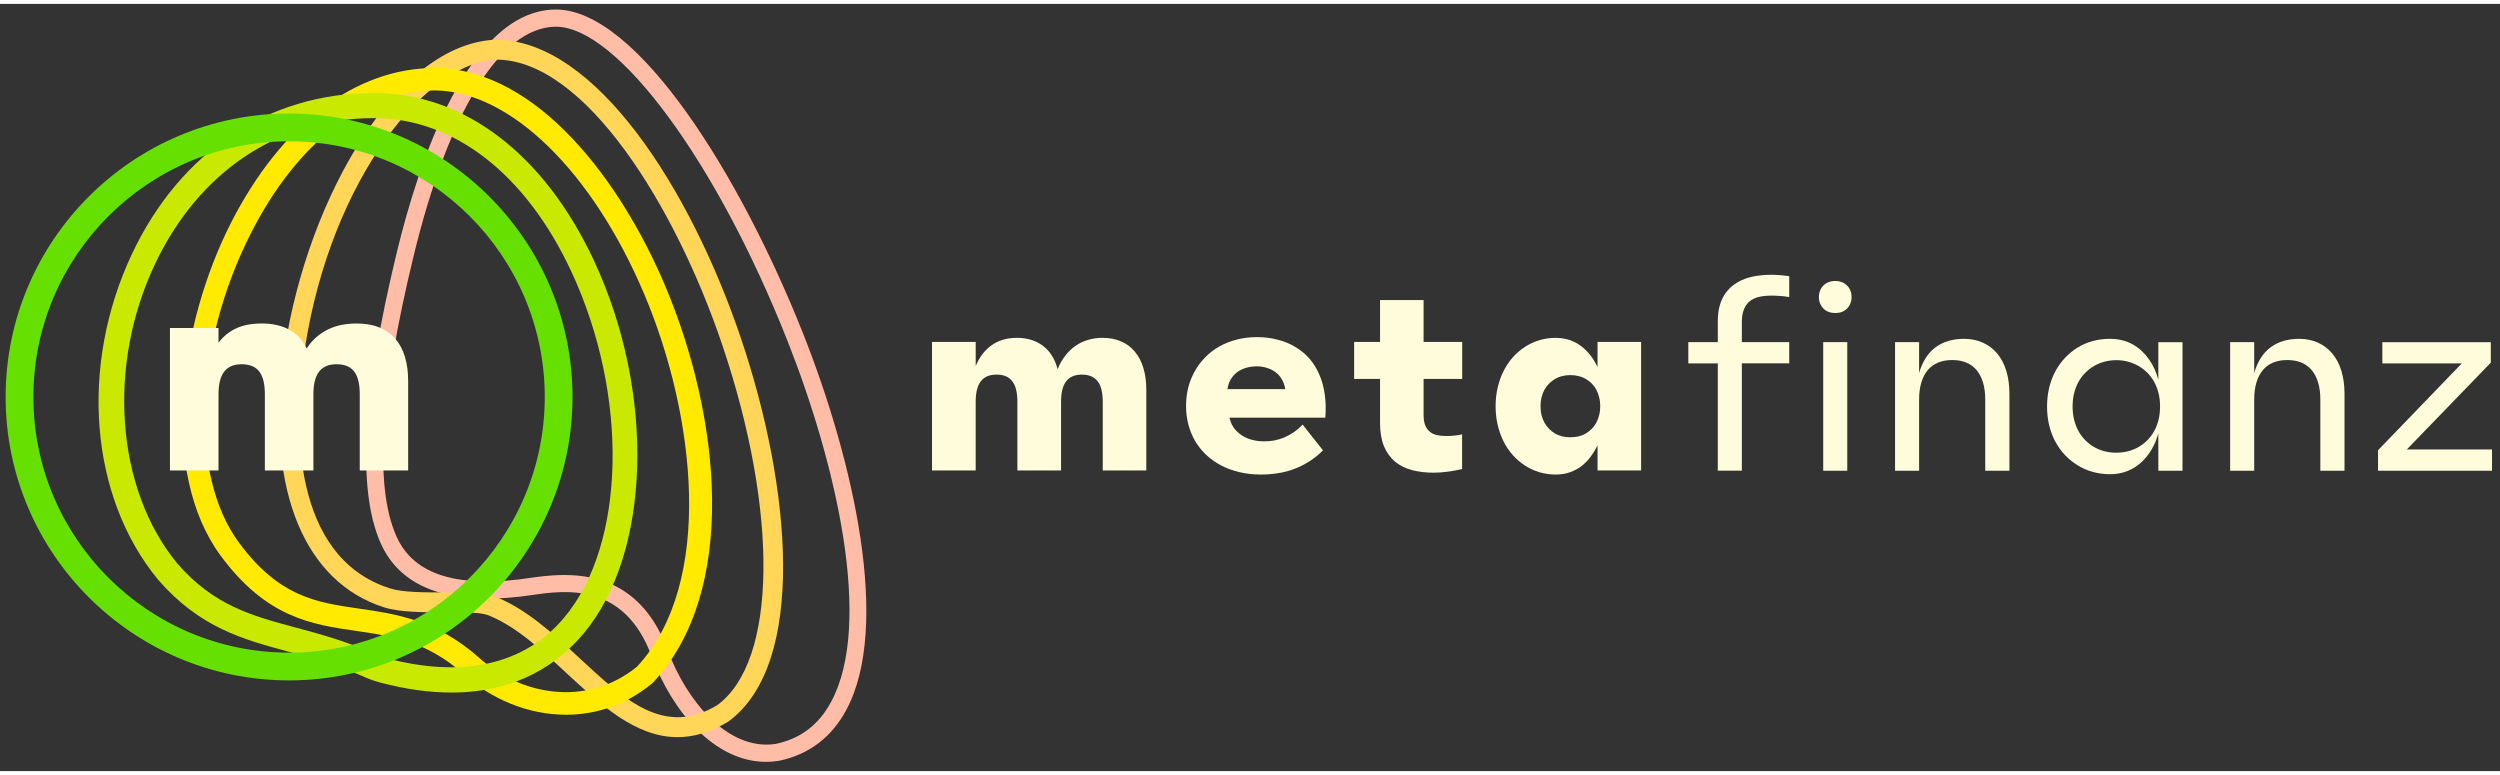 <svg xmlns="http://www.w3.org/2000/svg" viewBox="0 0 189 58" fill="none" width="100px" height="31px">
<rect x="0" y="0" width="189" height="58" fill="#333333" stroke="none"/>
<g clip-path="url(#clip0_14_2)" fill-color-id="-1" stroke-color-id="-1" recolor-fill="true" recolor-stroke="true">
<path d="M129.866 27.176H127.637V25.572H129.866V23.986C129.866 23.539 129.916 23.141 130.015 22.792C130.114 22.444 130.256 22.14 130.439 21.883C130.623 21.625 130.839 21.406 131.087 21.225C131.336 21.045 131.608 20.9 131.903 20.791C132.198 20.682 132.513 20.603 132.845 20.553C133.178 20.503 133.518 20.478 133.867 20.478C134.103 20.478 134.339 20.487 134.576 20.506C134.812 20.525 135.042 20.549 135.266 20.581V22.167C135.154 22.142 135.039 22.124 134.921 22.111C134.803 22.099 134.685 22.088 134.567 22.078C134.449 22.069 134.332 22.063 134.217 22.059C134.102 22.055 133.989 22.054 133.876 22.054C133.677 22.054 133.484 22.067 133.298 22.091C133.111 22.116 132.937 22.155 132.776 22.208C132.614 22.261 132.467 22.337 132.333 22.436C132.199 22.535 132.086 22.657 131.992 22.8C131.899 22.943 131.824 23.114 131.768 23.313C131.712 23.512 131.684 23.748 131.684 24.022V25.571H135.266V27.175H131.684V35.29H129.865L129.866 27.176Z" fill="#FFFCDBFF" fill-color-id="0" stroke-color-id="-1" recolor-fill="true" recolor-stroke="true"/>
<path d="M138.25 23.287C138.098 23.231 137.967 23.149 137.858 23.04C137.749 22.931 137.664 22.804 137.602 22.658C137.54 22.512 137.509 22.349 137.509 22.168C137.509 21.981 137.54 21.813 137.602 21.664C137.664 21.515 137.749 21.388 137.858 21.282C137.967 21.176 138.097 21.094 138.25 21.035C138.402 20.976 138.569 20.946 138.749 20.946C138.929 20.946 139.094 20.975 139.243 21.035C139.392 21.094 139.521 21.177 139.63 21.282C139.739 21.388 139.824 21.515 139.886 21.664C139.948 21.813 139.979 21.981 139.979 22.168C139.979 22.348 139.948 22.512 139.886 22.658C139.824 22.804 139.738 22.932 139.63 23.04C139.521 23.149 139.392 23.231 139.243 23.287C139.094 23.343 138.929 23.371 138.749 23.371C138.569 23.371 138.403 23.343 138.25 23.287ZM137.835 25.572H139.654V35.291H137.835V25.572Z" fill="#FFFCDBFF" fill-color-id="0" stroke-color-id="-1" recolor-fill="true" recolor-stroke="true"/>
<path d="M143.266 25.572H145.085V27.904C145.216 27.456 145.385 27.072 145.593 26.752C145.801 26.432 146.048 26.166 146.335 25.955C146.621 25.744 146.943 25.585 147.3 25.479C147.658 25.374 148.054 25.321 148.489 25.321C149.005 25.321 149.475 25.416 149.897 25.605C150.32 25.795 150.682 26.068 150.984 26.426C151.286 26.784 151.516 27.22 151.674 27.736C151.833 28.252 151.912 28.834 151.912 29.48V35.291H150.084V29.9C150.084 29.421 150.028 28.995 149.916 28.622C149.804 28.249 149.642 27.936 149.431 27.684C149.219 27.432 148.958 27.243 148.648 27.115C148.337 26.987 147.982 26.924 147.585 26.924C147.187 26.924 146.832 26.988 146.521 27.115C146.21 27.243 145.949 27.432 145.738 27.684C145.526 27.936 145.365 28.248 145.253 28.622C145.141 28.995 145.085 29.421 145.085 29.9V35.291H143.266V25.572Z" fill="#FFFCDBFF" fill-color-id="0" stroke-color-id="-1" recolor-fill="true" recolor-stroke="true"/>
<path d="M158.208 35.38C157.797 35.265 157.417 35.099 157.065 34.881C156.714 34.663 156.395 34.404 156.109 34.102C155.823 33.8 155.579 33.46 155.377 33.081C155.175 32.702 155.021 32.29 154.915 31.845C154.809 31.4 154.757 30.93 154.757 30.432C154.757 29.941 154.81 29.473 154.915 29.028C155.021 28.583 155.175 28.171 155.377 27.792C155.579 27.413 155.823 27.071 156.109 26.766C156.395 26.462 156.714 26.201 157.065 25.983C157.416 25.765 157.797 25.6 158.208 25.489C158.618 25.377 159.053 25.321 159.514 25.321C159.844 25.321 160.151 25.357 160.438 25.428C160.724 25.499 160.99 25.604 161.235 25.741C161.48 25.878 161.704 26.041 161.907 26.231C162.109 26.421 162.292 26.63 162.457 26.861C162.622 27.091 162.763 27.336 162.881 27.598C162.999 27.859 163.096 28.13 163.17 28.409V25.574H164.998V35.293H163.17V32.467C163.058 32.884 162.895 33.278 162.68 33.652C162.466 34.025 162.207 34.353 161.906 34.636C161.604 34.919 161.253 35.143 160.852 35.308C160.451 35.473 160.005 35.555 159.513 35.555C159.053 35.552 158.618 35.495 158.208 35.38ZM160.871 33.822C161.154 33.751 161.418 33.645 161.664 33.505C161.91 33.365 162.133 33.194 162.336 32.992C162.538 32.79 162.711 32.56 162.853 32.302C162.996 32.044 163.106 31.758 163.184 31.444C163.261 31.13 163.3 30.793 163.3 30.432C163.3 30.071 163.261 29.736 163.184 29.424C163.106 29.113 162.996 28.829 162.853 28.571C162.71 28.313 162.537 28.083 162.336 27.881C162.134 27.679 161.91 27.508 161.664 27.368C161.418 27.228 161.156 27.121 160.876 27.046C160.596 26.971 160.301 26.934 159.99 26.934C159.685 26.934 159.391 26.971 159.109 27.046C158.826 27.121 158.563 27.228 158.321 27.368C158.079 27.508 157.856 27.679 157.654 27.881C157.452 28.083 157.279 28.313 157.136 28.571C156.993 28.829 156.882 29.114 156.805 29.424C156.727 29.735 156.688 30.071 156.688 30.432C156.688 30.793 156.727 31.13 156.805 31.444C156.882 31.758 156.993 32.044 157.136 32.302C157.279 32.56 157.452 32.79 157.654 32.992C157.856 33.194 158.078 33.365 158.321 33.505C158.563 33.645 158.826 33.751 159.109 33.822C159.392 33.894 159.686 33.93 159.99 33.93C160.294 33.929 160.588 33.894 160.871 33.822Z" fill="#FFFCDBFF" fill-color-id="0" stroke-color-id="-1" recolor-fill="true" recolor-stroke="true"/>
<path d="M168.599 25.572H170.418V27.904C170.549 27.456 170.718 27.072 170.926 26.752C171.134 26.432 171.381 26.166 171.668 25.955C171.954 25.744 172.276 25.585 172.633 25.479C172.991 25.374 173.387 25.321 173.822 25.321C174.338 25.321 174.808 25.416 175.23 25.605C175.653 25.795 176.015 26.068 176.317 26.426C176.619 26.784 176.849 27.22 177.007 27.736C177.166 28.252 177.245 28.834 177.245 29.48V35.291H175.417V29.9C175.417 29.421 175.361 28.995 175.249 28.622C175.137 28.249 174.975 27.936 174.764 27.684C174.552 27.432 174.291 27.243 173.981 27.115C173.67 26.987 173.315 26.924 172.918 26.924C172.52 26.924 172.165 26.988 171.854 27.115C171.543 27.243 171.282 27.432 171.071 27.684C170.859 27.936 170.698 28.248 170.586 28.622C170.474 28.995 170.418 29.421 170.418 29.9V35.291H168.599V25.572Z" fill="#FFFCDBFF" fill-color-id="0" stroke-color-id="-1" recolor-fill="true" recolor-stroke="true"/>
<path d="M179.779 33.743L186.112 27.177H180.105V25.573H188.304V27.121L181.952 33.687H188.397V35.292H179.779V33.743Z" fill="#FFFCDBFF" fill-color-id="0" stroke-color-id="-1" recolor-fill="true" recolor-stroke="true"/>
<path d="M70.46 35.272H73.762V30.077C73.762 29.735 73.793 29.437 73.855 29.182C73.917 28.927 74.01 28.716 74.135 28.548C74.266 28.374 74.43 28.243 74.629 28.156C74.828 28.069 75.064 28.025 75.338 28.025C75.618 28.025 75.857 28.069 76.056 28.156C76.255 28.243 76.417 28.374 76.541 28.548C76.672 28.716 76.765 28.927 76.821 29.182C76.883 29.437 76.914 29.735 76.914 30.077V35.272H80.216V30.077C80.216 29.735 80.247 29.437 80.309 29.182C80.371 28.927 80.464 28.716 80.589 28.548C80.72 28.374 80.884 28.243 81.083 28.156C81.282 28.069 81.518 28.025 81.792 28.025C82.066 28.025 82.302 28.069 82.501 28.156C82.7 28.243 82.865 28.374 82.995 28.548C83.126 28.716 83.219 28.927 83.275 29.182C83.337 29.437 83.368 29.735 83.368 30.077V35.272H86.661V29.181C86.661 28.559 86.586 28.006 86.437 27.521C86.294 27.036 86.079 26.626 85.793 26.29C85.513 25.948 85.168 25.69 84.758 25.516C84.348 25.336 83.875 25.245 83.34 25.245C82.954 25.245 82.591 25.298 82.249 25.404C81.907 25.503 81.593 25.653 81.307 25.852C81.021 26.051 80.763 26.3 80.533 26.598C80.303 26.89 80.11 27.229 79.955 27.615C79.856 27.236 79.716 26.9 79.535 26.608C79.355 26.316 79.134 26.07 78.873 25.871C78.612 25.666 78.313 25.51 77.978 25.405C77.648 25.299 77.285 25.246 76.887 25.246C76.489 25.246 76.128 25.296 75.805 25.395C75.488 25.494 75.199 25.638 74.938 25.824C74.683 26.011 74.456 26.234 74.257 26.496C74.064 26.757 73.899 27.049 73.763 27.373V25.554H70.46V35.272Z" fill="#FFFCDBFF" fill-color-id="0" stroke-color-id="-1" recolor-fill="true" recolor-stroke="true"/>
<path d="M95.307 35.58C95.767 35.58 96.209 35.546 96.632 35.477C97.061 35.409 97.471 35.3 97.863 35.151C98.255 35.002 98.631 34.812 98.992 34.582C99.353 34.352 99.695 34.075 100.018 33.752L98.479 31.803C98.268 32.027 98.044 32.22 97.807 32.381C97.571 32.543 97.328 32.676 97.079 32.782C96.836 32.881 96.588 32.956 96.333 33.006C96.078 33.05 95.823 33.071 95.568 33.071C95.338 33.071 95.12 33.052 94.915 33.015C94.71 32.978 94.517 32.925 94.337 32.856C94.157 32.781 93.989 32.691 93.833 32.586C93.684 32.48 93.547 32.362 93.423 32.232C93.305 32.101 93.205 31.955 93.125 31.794C93.05 31.632 92.991 31.461 92.948 31.281H100.195C100.245 30.647 100.229 30.056 100.148 29.509C100.073 28.962 99.937 28.464 99.738 28.017C99.545 27.563 99.296 27.162 98.992 26.814C98.687 26.466 98.333 26.174 97.929 25.937C97.531 25.694 97.086 25.511 96.595 25.387C96.11 25.256 95.585 25.191 95.019 25.191C94.484 25.191 93.977 25.253 93.499 25.378C93.026 25.496 92.591 25.667 92.193 25.891C91.795 26.115 91.441 26.385 91.13 26.702C90.819 27.013 90.555 27.361 90.337 27.747C90.119 28.133 89.951 28.549 89.833 28.997C89.721 29.445 89.665 29.914 89.665 30.405C89.665 30.89 89.724 31.356 89.842 31.804C89.96 32.252 90.131 32.668 90.355 33.054C90.585 33.44 90.865 33.788 91.194 34.099C91.524 34.404 91.897 34.668 92.313 34.892C92.73 35.11 93.19 35.278 93.693 35.396C94.197 35.518 94.735 35.58 95.307 35.58ZM92.798 29.125C92.823 28.938 92.866 28.767 92.929 28.612C92.997 28.45 93.081 28.307 93.181 28.183C93.28 28.059 93.392 27.947 93.517 27.847C93.648 27.748 93.791 27.667 93.946 27.604C94.101 27.536 94.266 27.486 94.44 27.455C94.614 27.418 94.798 27.399 94.99 27.399C95.276 27.399 95.54 27.439 95.783 27.52C96.032 27.595 96.249 27.703 96.436 27.846C96.629 27.989 96.787 28.169 96.912 28.387C97.036 28.605 97.12 28.85 97.164 29.124L92.798 29.125Z" fill="#FFFCDBFF" fill-color-id="0" stroke-color-id="-1" recolor-fill="true" recolor-stroke="true"/>
<path d="M117.612 35.58C118.016 35.58 118.38 35.521 118.703 35.403C119.033 35.285 119.325 35.126 119.58 34.927C119.841 34.722 120.068 34.485 120.261 34.218C120.46 33.951 120.631 33.668 120.774 33.369V35.272H124.067V25.553H120.774V27.456C120.681 27.257 120.575 27.064 120.457 26.878C120.339 26.691 120.205 26.517 120.056 26.356C119.913 26.188 119.755 26.039 119.58 25.908C119.412 25.771 119.226 25.653 119.02 25.554C118.821 25.455 118.603 25.38 118.367 25.33C118.131 25.274 117.879 25.246 117.611 25.246C117.182 25.246 116.772 25.305 116.38 25.423C115.988 25.541 115.624 25.709 115.289 25.927C114.953 26.145 114.649 26.406 114.375 26.711C114.102 27.016 113.868 27.361 113.675 27.746C113.482 28.125 113.333 28.542 113.227 28.996C113.122 29.444 113.068 29.916 113.068 30.414C113.068 30.912 113.121 31.387 113.227 31.841C113.333 32.289 113.482 32.705 113.675 33.091C113.868 33.47 114.101 33.812 114.375 34.117C114.649 34.422 114.953 34.683 115.289 34.901C115.625 35.119 115.989 35.287 116.38 35.405C116.773 35.521 117.183 35.58 117.612 35.58ZM118.722 32.763C118.511 32.763 118.305 32.741 118.106 32.698C117.913 32.648 117.733 32.577 117.565 32.483C117.404 32.384 117.254 32.265 117.117 32.129C116.98 31.992 116.862 31.837 116.763 31.663C116.67 31.489 116.595 31.299 116.539 31.094C116.489 30.883 116.464 30.656 116.464 30.413C116.464 30.17 116.489 29.947 116.539 29.741C116.595 29.53 116.67 29.337 116.763 29.163C116.863 28.989 116.981 28.833 117.117 28.697C117.254 28.56 117.403 28.445 117.565 28.352C117.733 28.253 117.913 28.181 118.106 28.137C118.305 28.087 118.51 28.062 118.722 28.062C118.934 28.062 119.136 28.087 119.328 28.137C119.527 28.181 119.71 28.252 119.878 28.352C120.046 28.445 120.198 28.56 120.335 28.697C120.472 28.834 120.587 28.989 120.68 29.163C120.773 29.337 120.845 29.53 120.895 29.741C120.951 29.946 120.979 30.17 120.979 30.413C120.979 30.656 120.951 30.882 120.895 31.094C120.845 31.299 120.774 31.489 120.68 31.663C120.587 31.837 120.472 31.993 120.335 32.129C120.198 32.266 120.046 32.384 119.878 32.483C119.71 32.576 119.527 32.648 119.328 32.698C119.136 32.741 118.934 32.763 118.722 32.763Z" fill="#FFFCDBFF" fill-color-id="0" stroke-color-id="-1" recolor-fill="true" recolor-stroke="true"/>
<path d="M108.379 35.44C108.553 35.44 108.727 35.434 108.901 35.421C109.081 35.409 109.259 35.39 109.433 35.365C109.613 35.346 109.794 35.318 109.974 35.281C110.161 35.25 110.347 35.213 110.534 35.169V32.539C110.459 32.558 110.375 32.576 110.282 32.595C110.189 32.607 110.089 32.62 109.984 32.632C109.885 32.644 109.779 32.654 109.667 32.66C109.562 32.666 109.45 32.669 109.331 32.669C109.058 32.669 108.815 32.644 108.603 32.594C108.392 32.538 108.214 32.448 108.071 32.324C107.928 32.2 107.816 32.035 107.735 31.83C107.66 31.625 107.623 31.367 107.623 31.056V28.351H110.542V25.553H107.623V22.391H104.331V25.553H102.372V28.351H104.331V31.662C104.331 32.365 104.43 32.959 104.629 33.444C104.834 33.923 105.114 34.311 105.468 34.61C105.829 34.902 106.255 35.114 106.746 35.244C107.244 35.375 107.788 35.44 108.379 35.44Z" fill="#FFFCDBFF" fill-color-id="0" stroke-color-id="-1" recolor-fill="true" recolor-stroke="true"/>
<path d="M57.913 57.301C53.989 57.301 50.79 53.437 49.275 49.342C47.182 43.681 42.741 44.323 40.092 44.706C39.827 44.745 39.586 44.779 39.372 44.804C33.8 45.45 30.23 44.08 28.763 40.735C26.992 36.697 27.397 29.514 30 18.777C31.644 11.997 35.376 0.597 41.904 0.426C41.943 0.425 41.983 0.425 42.022 0.425C48.204 0.425 56.042 13.114 60.736 24.979C64.531 34.572 67.375 47.071 63.976 53.383C62.858 55.458 61.148 56.75 58.893 57.221L58.862 57.227C58.542 57.277 58.225 57.301 57.913 57.301ZM42.654 43.175C45.374 43.175 48.723 44.099 50.495 48.891C51.896 52.681 55.036 56.496 58.644 55.944C60.524 55.547 61.895 54.507 62.832 52.766C66.02 46.846 63.215 34.777 59.528 25.456C54.159 11.886 46.655 1.724 42.021 1.724C41.993 1.724 41.966 1.724 41.938 1.725C37.802 1.834 33.911 8.161 31.263 19.083C28.729 29.533 28.301 36.444 29.953 40.212C31.182 43.012 34.212 44.089 39.222 43.512C39.425 43.489 39.654 43.455 39.905 43.419C40.643 43.313 41.601 43.175 42.654 43.175Z" fill="#FFBDA8FF" fill-color-id="1" stroke-color-id="-1" recolor-fill="true" recolor-stroke="true"/>
<path d="M51.223 55.433C48.043 55.433 45.396 52.976 42.812 50.578C40.94 48.841 39.005 47.045 36.905 46.214C36.336 45.989 34.967 45.987 33.632 45.994C31.959 45.994 30.227 46 29.024 45.616C23.053 43.711 20.195 36.82 21.376 27.184C22.776 15.774 29.51 3.22 37.303 2.714L37.335 2.713C37.39 2.712 37.446 2.712 37.501 2.712C45.012 2.712 52.194 13.988 56.002 25.238C59.83 36.545 61.022 49.905 55.054 54.262C53.686 55.087 52.417 55.433 51.223 55.433ZM34.061 44.493C35.482 44.493 36.696 44.518 37.457 44.82C39.82 45.755 41.86 47.649 43.833 49.479C47.269 52.667 50.234 55.418 54.226 53.013C58.733 49.718 58.903 38.479 54.583 25.718C51.063 15.325 44.233 4.211 37.504 4.211C37.464 4.211 37.424 4.211 37.385 4.212C31.811 4.592 24.483 14.184 22.866 27.366C22.344 31.622 21.943 41.781 29.48 44.187C30.46 44.5 32.14 44.492 33.63 44.494C33.775 44.493 33.92 44.493 34.061 44.493Z" fill="rgb(255, 214, 87)" fill-color-id="2" stroke-color-id="-1" recolor-fill="true" recolor-stroke="true"/>
<path d="M42.797 53.739C39.888 53.739 37.076 52.526 35.064 50.677C32.226 48.168 29.658 47.797 26.939 47.404C23.6 46.922 20.147 46.423 16.682 41.715C12.011 35.369 13.541 24.248 17.466 16.543C21.256 9.103 26.873 4.844 32.885 4.844C32.911 4.844 32.937 4.844 32.963 4.844H32.971C40.649 4.965 46.942 13.412 50.271 21.277C54.493 31.251 55.849 44.406 49.362 51.31L49.282 51.384C47.271 53.038 45.007 53.739 42.797 53.739ZM32.885 6.543C27.534 6.543 22.47 10.464 18.98 17.314C14.679 25.758 14.288 35.595 18.05 40.707C21.094 44.842 23.914 45.249 27.181 45.721C29.895 46.113 32.971 46.557 36.201 49.414C39.202 52.17 44.256 53.278 48.158 50.105C54.046 43.779 52.572 31.079 48.703 21.938C44.785 12.678 38.6 6.635 32.948 6.543C32.928 6.543 32.906 6.543 32.885 6.543Z" fill="#FFEA00FF" fill-color-id="3" stroke-color-id="-1" recolor-fill="true" recolor-stroke="true"/>
<path d="M34.129 52.062C32.511 52.062 30.696 51.828 28.66 51.284C28.27 51.18 27.847 51.024 27.368 50.808C25.45 49.947 23.643 49.462 21.896 48.993C18.397 48.054 15.093 47.167 11.931 43.506C6.768 37.218 5.993 27.329 9.988 18.879C13.637 11.162 20.302 6.735 28.274 6.735C35.085 6.735 41.147 11.357 44.907 19.416C49.563 29.397 49.221 41.518 44.111 47.611C42.266 49.811 39.151 52.062 34.129 52.062ZM28.274 8.635C21.067 8.635 15.028 12.665 11.706 19.691C8.076 27.368 8.766 36.658 13.385 42.281C16.15 45.483 19.041 46.259 22.389 47.157C24.209 47.646 26.091 48.151 28.148 49.075C28.534 49.249 28.862 49.371 29.152 49.448C34.996 51.012 39.666 49.955 42.656 46.39C47.322 40.825 47.55 29.574 43.186 20.219C39.751 12.857 34.316 8.635 28.274 8.635Z" fill="rgb(202, 233, 0)" fill-color-id="4" stroke-color-id="-1" recolor-fill="true" recolor-stroke="true"/>
<path d="M12.849 24.501H16.519V25.618C16.692 25.384 16.887 25.177 17.105 24.998C17.323 24.819 17.566 24.666 17.836 24.538C18.105 24.411 18.403 24.316 18.727 24.254C19.052 24.192 19.411 24.161 19.805 24.161C20.22 24.161 20.602 24.202 20.951 24.285C21.3 24.368 21.616 24.488 21.9 24.647C22.184 24.806 22.432 25.004 22.647 25.241C22.861 25.479 23.041 25.746 23.186 26.042C23.414 25.697 23.668 25.406 23.948 25.169C24.228 24.931 24.529 24.737 24.85 24.585C25.171 24.433 25.512 24.325 25.871 24.259C26.23 24.194 26.6 24.161 26.98 24.161C27.623 24.161 28.186 24.259 28.67 24.455C29.154 24.651 29.558 24.938 29.883 25.313C30.208 25.689 30.451 26.145 30.614 26.683C30.776 27.22 30.857 27.834 30.857 28.523V35.272H27.197V29.515C27.197 29.136 27.164 28.805 27.098 28.523C27.032 28.241 26.931 28.005 26.792 27.815C26.654 27.626 26.472 27.482 26.248 27.386C26.023 27.29 25.755 27.242 25.445 27.242C25.14 27.242 24.878 27.29 24.657 27.386C24.436 27.483 24.254 27.626 24.113 27.815C23.971 28.004 23.866 28.24 23.797 28.523C23.728 28.806 23.693 29.136 23.693 29.515V35.272H20.023V29.515C20.023 29.136 19.99 28.805 19.924 28.523C19.858 28.241 19.757 28.005 19.618 27.815C19.48 27.626 19.298 27.482 19.074 27.386C18.849 27.29 18.582 27.242 18.271 27.242C17.967 27.242 17.704 27.29 17.483 27.386C17.262 27.483 17.08 27.626 16.939 27.815C16.797 28.004 16.692 28.24 16.623 28.523C16.554 28.806 16.519 29.136 16.519 29.515V35.272H12.849V24.501Z" fill="#FFFCDBFF" fill-color-id="0" stroke-color-id="-1" recolor-fill="true" recolor-stroke="true"/>
<path d="M21.854 51.143C10.038 51.143 0.425 41.53 0.425 29.715C0.425 17.9 10.038 8.287 21.854 8.287C33.67 8.287 43.282 17.9 43.282 29.715C43.282 41.53 33.67 51.143 21.854 51.143ZM21.854 10.387C11.196 10.387 2.525 19.058 2.525 29.716C2.525 40.374 11.196 49.045 21.854 49.045C32.511 49.045 41.183 40.374 41.183 29.716C41.183 19.058 32.511 10.387 21.854 10.387Z" fill="#65E000FF" fill-color-id="5" stroke-color-id="-1" recolor-fill="true" recolor-stroke="true"/>
</g>
<defs>
<clipPath id="clip0_14_2">
<rect width="188.819" height="57.728" fill="#FFFFFFFF" fill-color-id="6" stroke-color-id="-1" recolor-fill="true" recolor-stroke="true"/>
</clipPath>
</defs>
</svg>